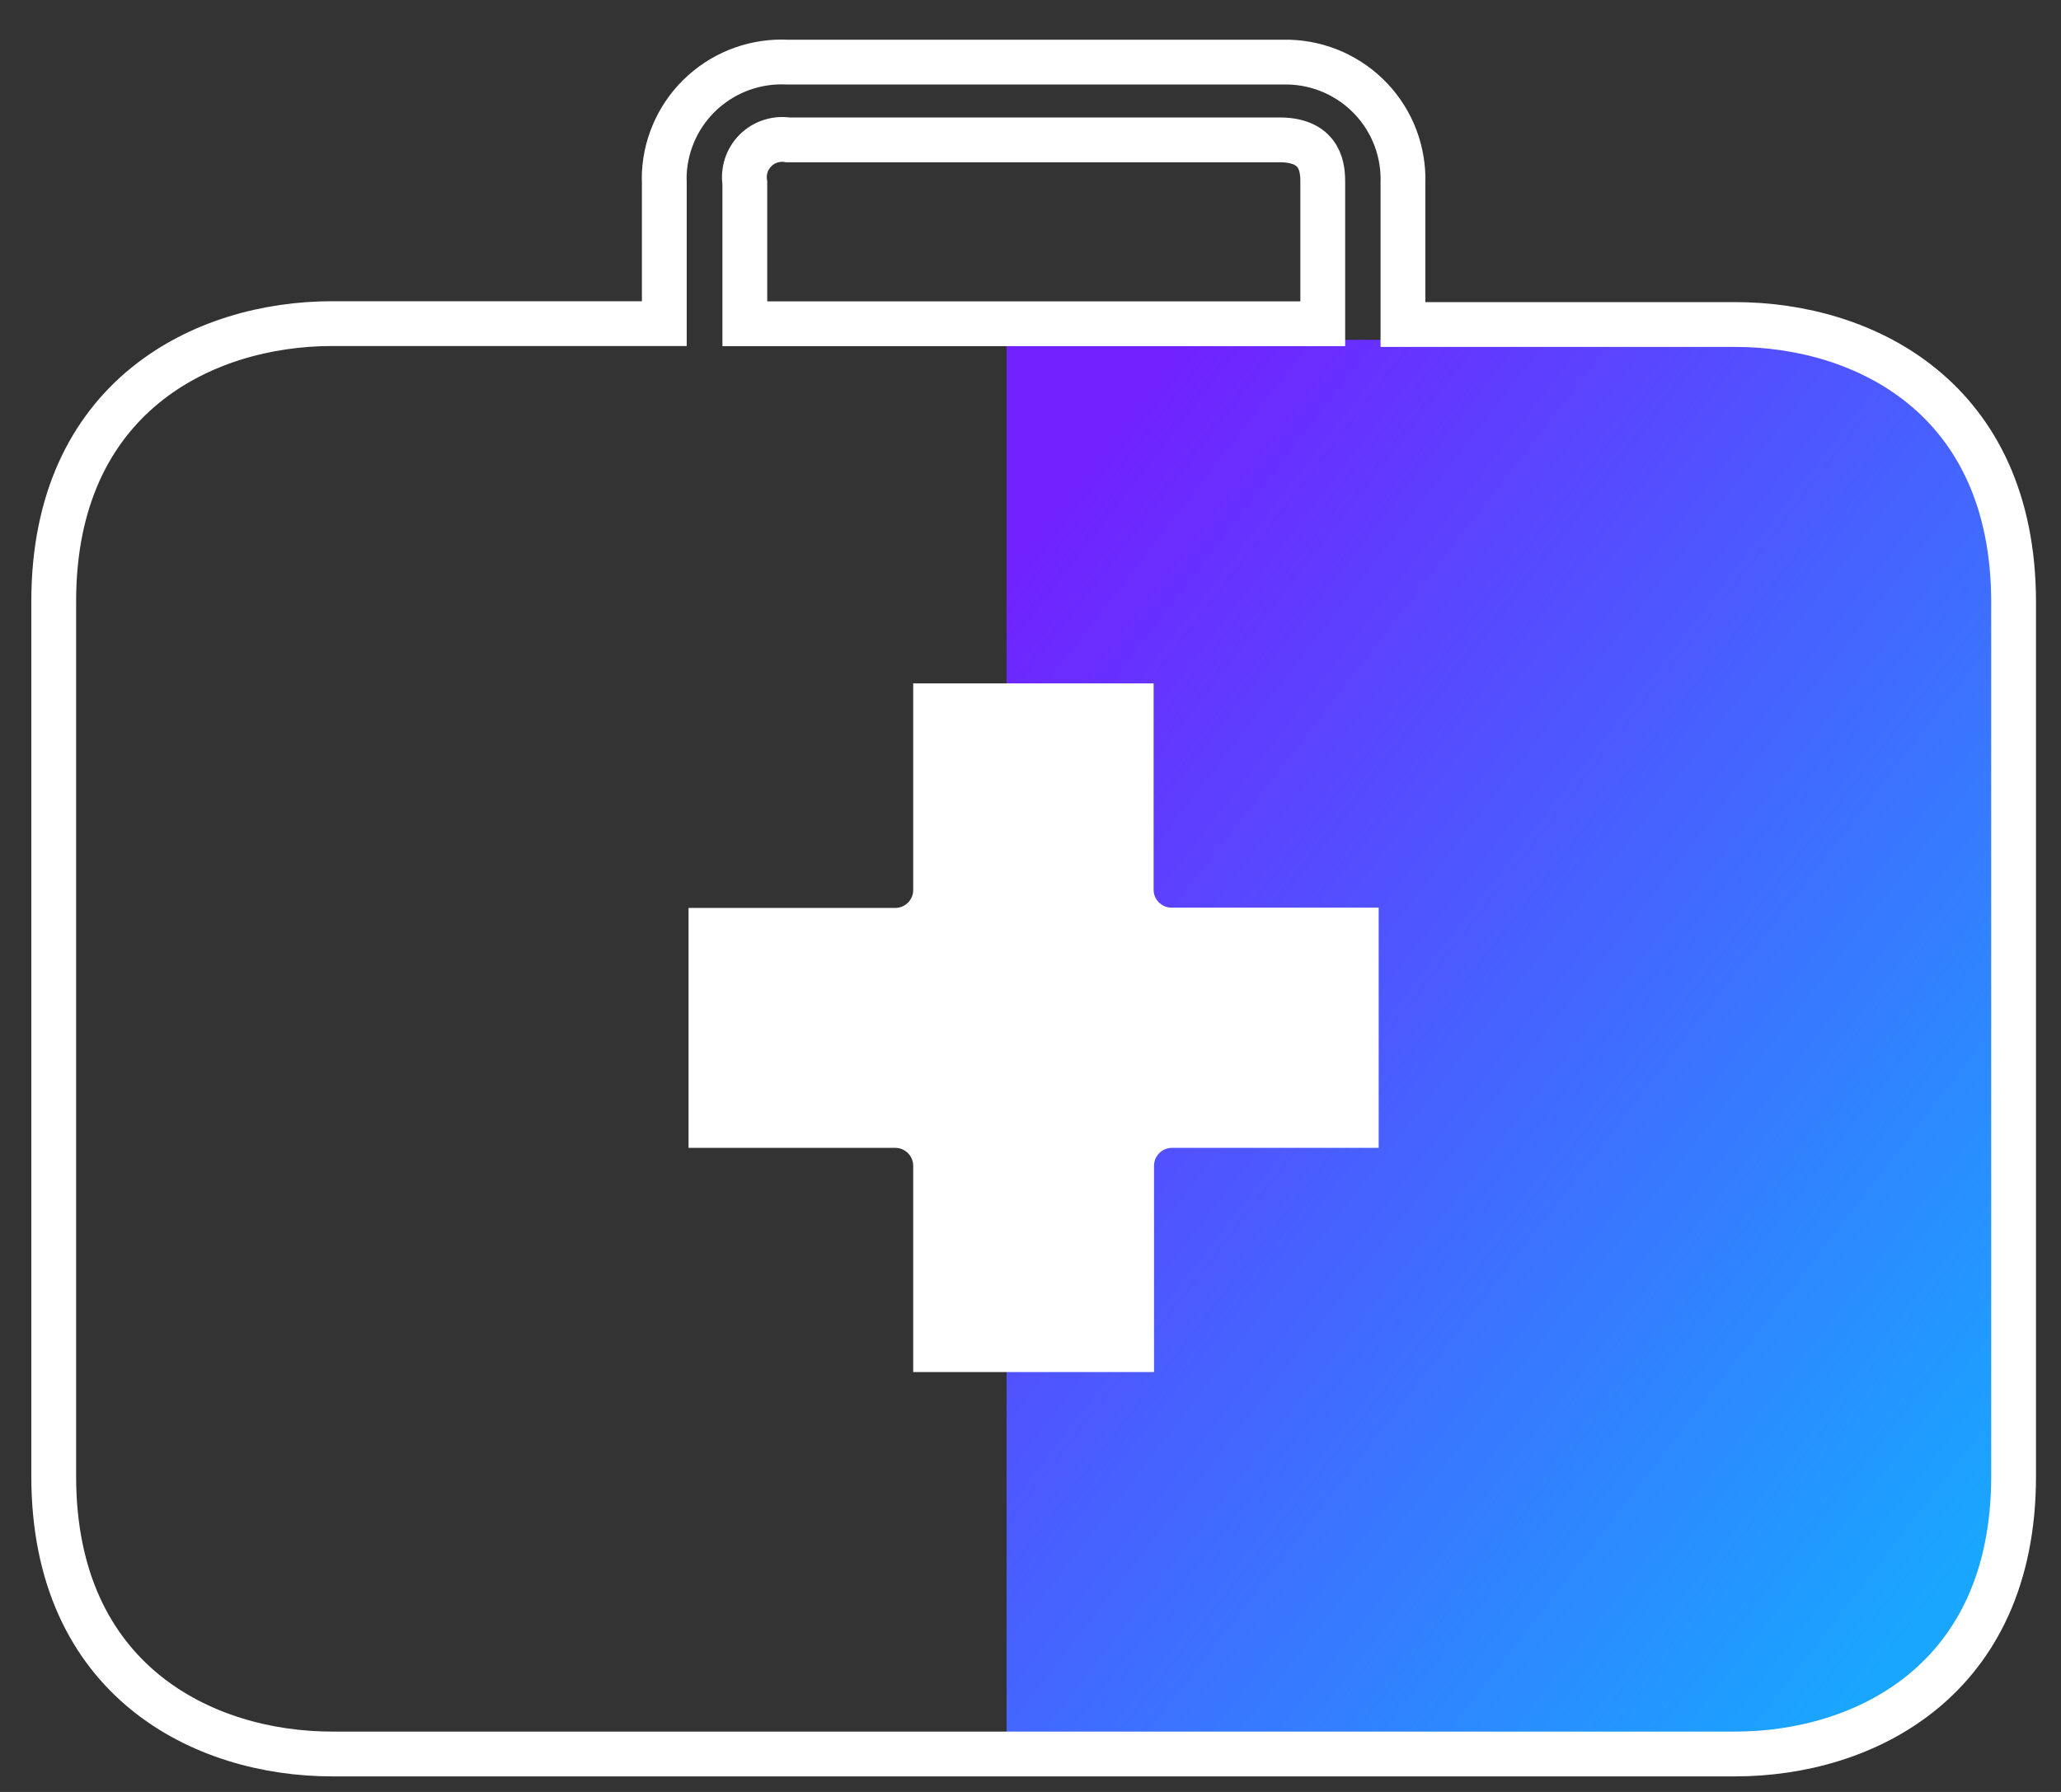 <svg width="46" height="40" viewBox="0 0 46 40" fill="none" xmlns="http://www.w3.org/2000/svg">
<rect x="0" y="0" width="46" height="40" fill="#333333" stroke="none"/>
<path d="M22.466 7.586H39.177C40.616 7.586 41.996 8.157 43.014 9.172C44.032 10.188 44.604 11.565 44.604 13.002V33.38C44.604 34.816 44.032 36.194 43.014 37.209C41.996 38.225 40.616 38.795 39.177 38.795H22.466V7.586Z" fill="url(#paint0_linear_114_2808)"/>
<path d="M30.271 25.123H26.157C25.919 25.123 25.689 25.218 25.521 25.387C25.352 25.555 25.257 25.784 25.257 26.022V30.127H20.882V26.022C20.882 25.784 20.787 25.555 20.618 25.387C20.45 25.218 20.221 25.123 19.982 25.123H15.868V20.767H19.982C20.221 20.767 20.45 20.672 20.618 20.504C20.787 20.335 20.882 20.107 20.882 19.868V15.755H25.248V19.862C25.248 20.1 25.343 20.329 25.512 20.497C25.681 20.666 25.91 20.761 26.149 20.761H30.271V25.123Z" fill="white" stroke="white"/>
<path d="M38.729 7.244H31.313V4.084C31.324 3.741 31.267 3.399 31.146 3.078C31.025 2.756 30.841 2.462 30.606 2.212C30.371 1.962 30.088 1.76 29.775 1.618C29.462 1.477 29.124 1.398 28.78 1.387C28.706 1.387 28.633 1.387 28.559 1.387H17.579C16.885 1.351 16.206 1.592 15.69 2.056C15.174 2.519 14.864 3.169 14.827 3.861C14.824 3.934 14.824 4.008 14.827 4.081V7.224H7.412C4.55 7.224 1.199 8.849 1.199 13.423V32.954C1.199 37.525 4.547 39.153 7.412 39.153H38.729C41.591 39.153 44.942 37.528 44.942 32.954V13.439C44.939 8.87 41.6 7.244 38.729 7.244ZM16.624 4.084C16.604 3.953 16.615 3.819 16.656 3.693C16.697 3.567 16.768 3.453 16.861 3.359C16.955 3.265 17.07 3.195 17.196 3.154C17.322 3.113 17.456 3.102 17.587 3.122H28.559C29.523 3.122 29.523 3.813 29.523 4.084V7.227H16.624V4.084Z" stroke="white"/>
<defs>
<linearGradient id="paint0_linear_114_2808" x1="25.031" y1="9.489" x2="49.08" y2="28.122" gradientUnits="userSpaceOnUse">
<stop stop-color="#7122FF"/>
<stop offset="1" stop-color="#19A6FF"/>
</linearGradient>
</defs>
</svg>
